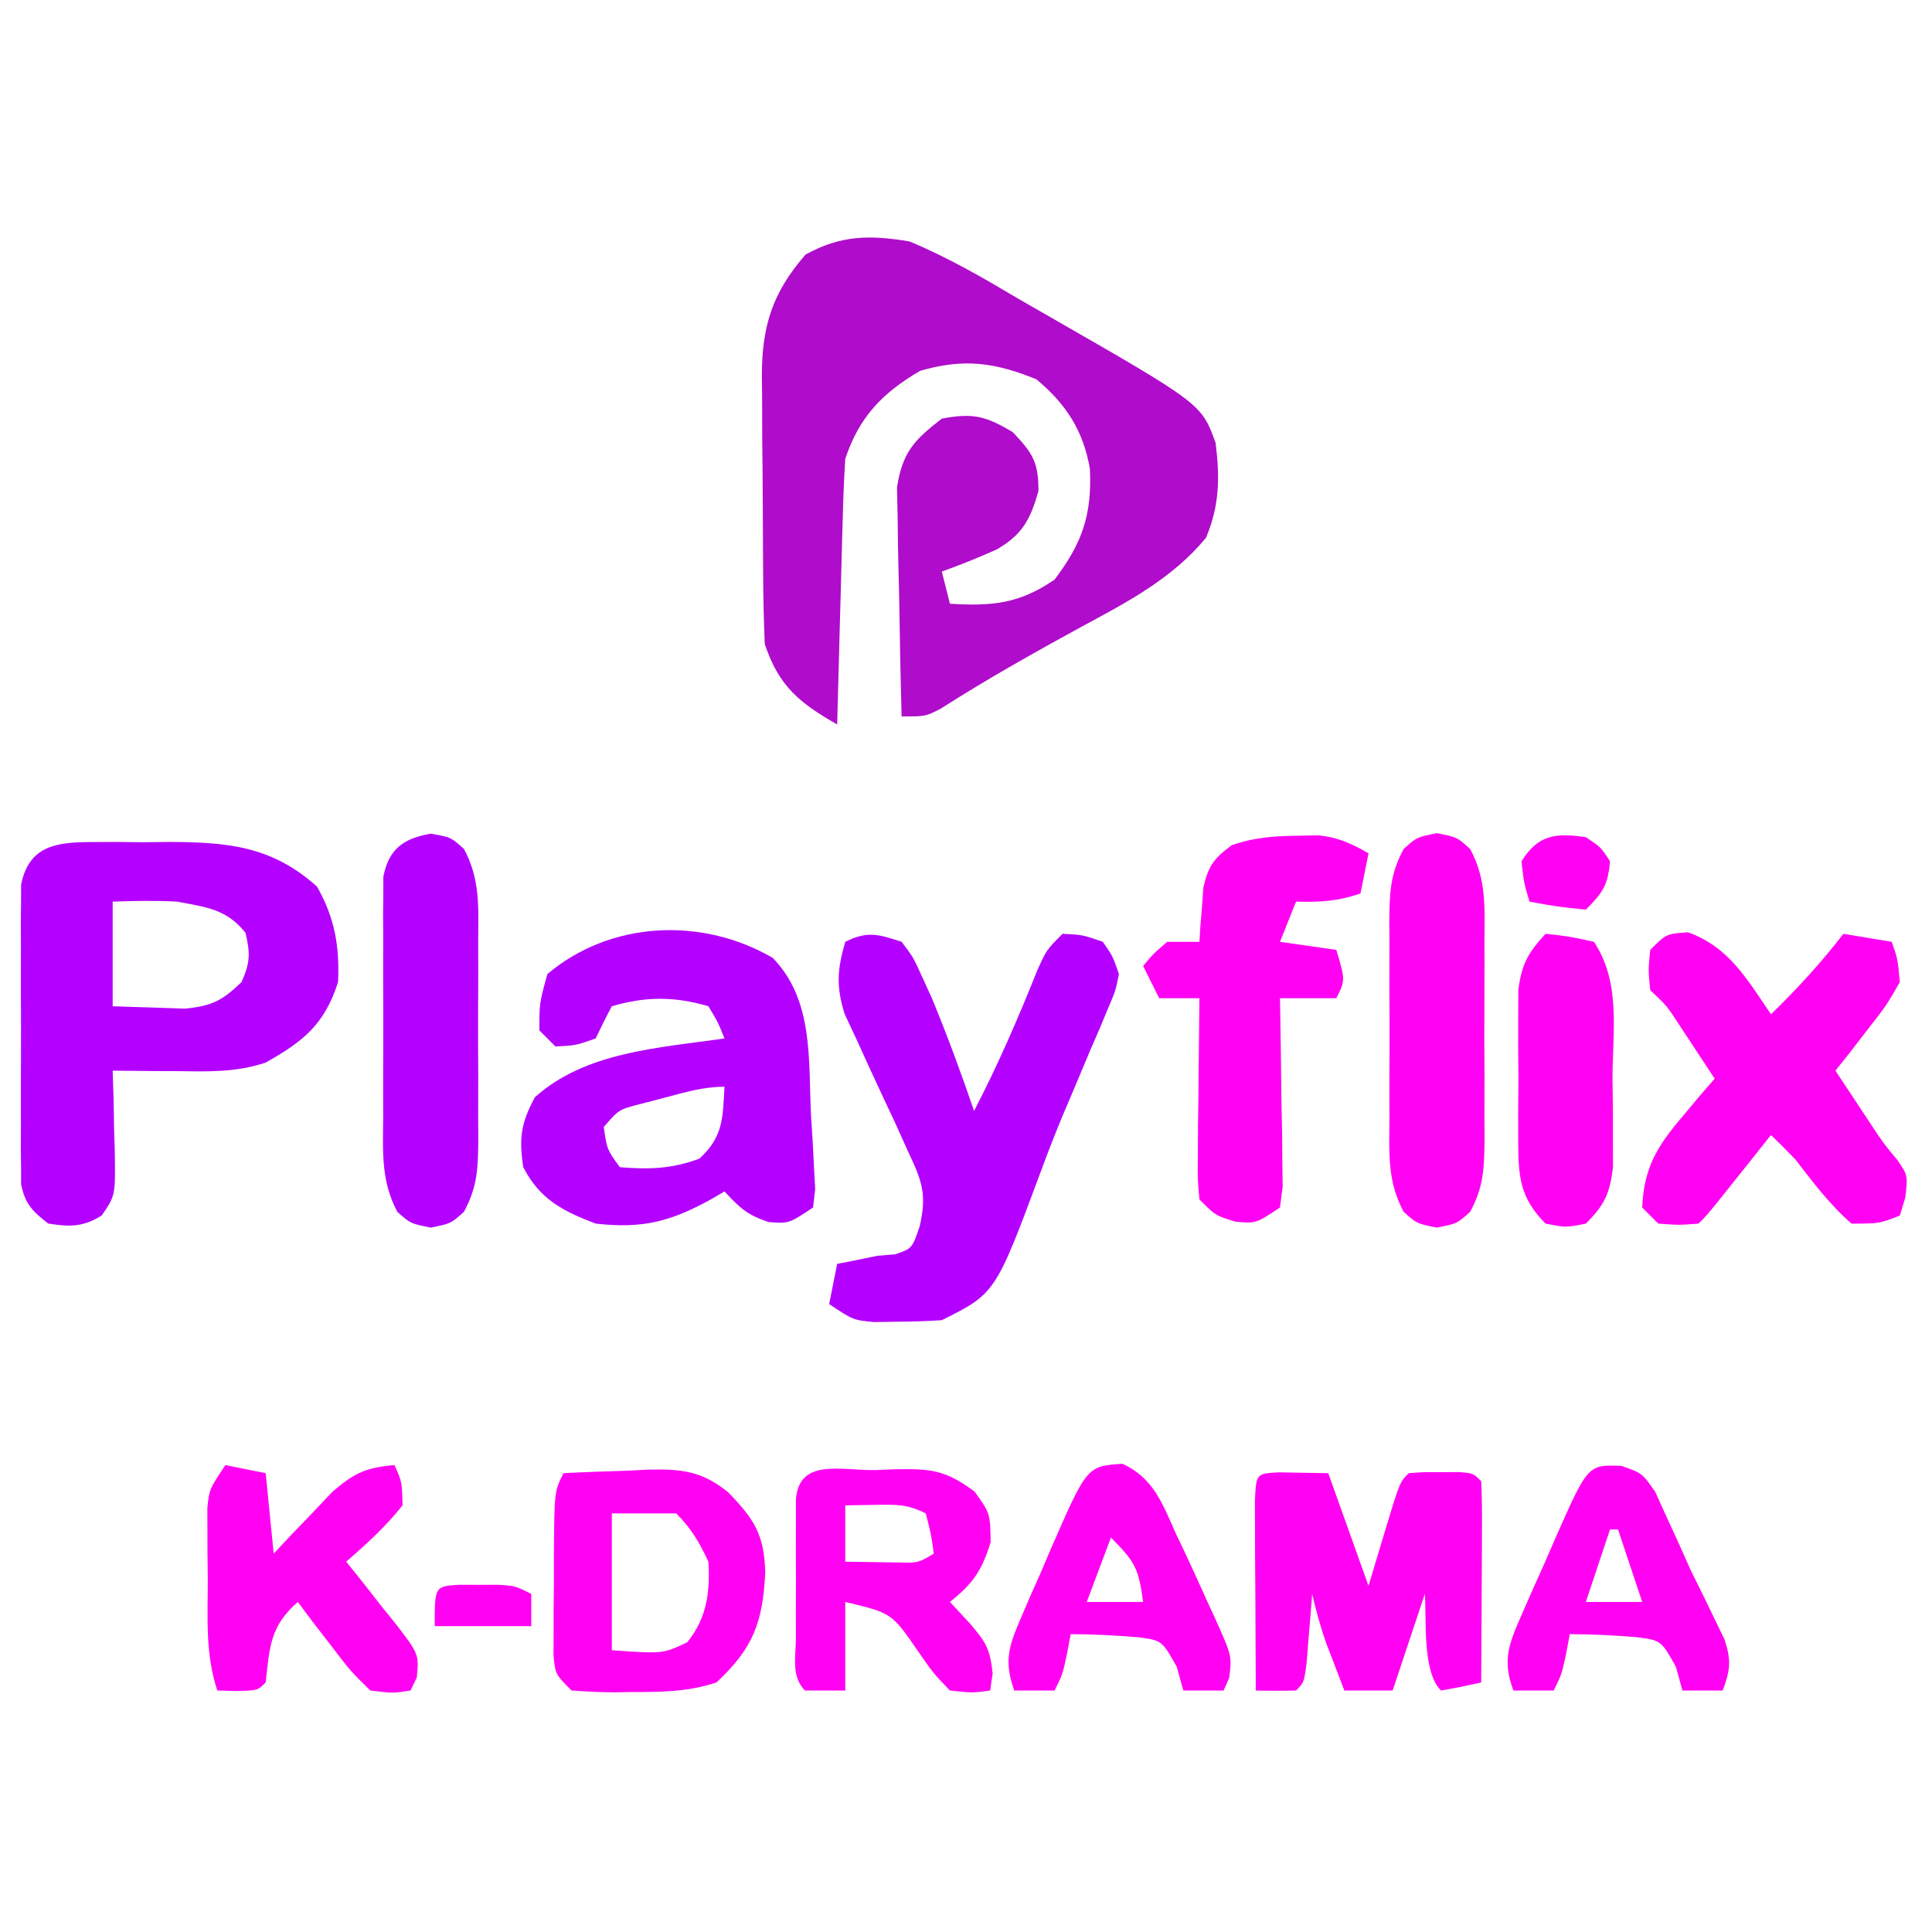 <?xml version="1.0" encoding="UTF-8"?>
<svg xmlns="http://www.w3.org/2000/svg" xmlns:xlink="http://www.w3.org/1999/xlink" width="128px" height="128px" viewBox="0 0 128 128" version="1.1">
<g id="surface1">
<path style=" stroke:none;fill-rule:nonzero;fill:rgb(68.627%,4.706%,79.608%);fill-opacity:1;" d="M 60.266 16 C 62.82 17.059 65.164 18.426 67.535 19.832 C 68.168 20.195 68.801 20.559 69.434 20.922 C 79.594 26.75 79.594 26.75 80.535 29.332 C 80.824 31.617 80.801 33.5 79.898 35.633 C 77.645 38.355 74.691 39.883 71.633 41.535 C 68.473 43.258 65.355 45.016 62.32 46.953 C 61.332 47.465 61.332 47.465 59.734 47.465 C 59.668 45.086 59.617 42.703 59.586 40.32 C 59.574 39.512 59.555 38.703 59.531 37.895 C 59.5 36.727 59.484 35.562 59.473 34.395 C 59.457 33.691 59.445 32.992 59.43 32.27 C 59.809 29.934 60.555 29.168 62.398 27.734 C 64.461 27.348 65.301 27.555 67.102 28.633 C 68.426 30.035 68.801 30.613 68.801 32.535 C 68.262 34.414 67.742 35.422 66.023 36.41 C 64.828 36.941 63.633 37.426 62.398 37.867 C 62.574 38.57 62.754 39.273 62.934 40 C 65.723 40.168 67.539 40.004 69.867 38.398 C 71.707 35.977 72.355 34.094 72.207 31.047 C 71.77 28.539 70.637 26.773 68.668 25.133 C 65.871 23.988 63.832 23.742 60.965 24.566 C 58.48 26.02 56.93 27.605 56 30.398 C 55.918 31.738 55.863 33.066 55.832 34.406 C 55.82 34.793 55.809 35.184 55.797 35.582 C 55.762 36.82 55.73 38.062 55.699 39.301 C 55.676 40.141 55.652 40.98 55.629 41.82 C 55.574 43.883 55.52 45.941 55.465 48 C 52.953 46.555 51.598 45.465 50.668 42.668 C 50.602 41.094 50.566 39.531 50.559 37.957 C 50.555 37.492 50.551 37.027 50.551 36.551 C 50.543 35.57 50.539 34.59 50.539 33.605 C 50.535 32.109 50.516 30.617 50.5 29.121 C 50.496 28.164 50.492 27.211 50.492 26.258 C 50.484 25.812 50.477 25.367 50.473 24.906 C 50.484 21.613 51.156 19.414 53.367 16.867 C 55.711 15.57 57.641 15.555 60.266 16 Z M 60.266 16 "/>
<path style=" stroke:none;fill-rule:nonzero;fill:rgb(70.588%,0%,100%);fill-opacity:1;" d="M 6.023 55.789 C 6.582 55.785 7.137 55.785 7.707 55.781 C 8.578 55.789 8.578 55.789 9.465 55.801 C 10.039 55.793 10.609 55.789 11.199 55.781 C 15.094 55.797 18 56.051 21 58.734 C 22.184 60.828 22.5 62.672 22.398 65.066 C 21.504 67.859 20.121 68.98 17.602 70.398 C 15.594 71.07 13.723 70.992 11.633 70.965 C 11.234 70.965 10.832 70.961 10.422 70.961 C 9.438 70.953 8.453 70.945 7.465 70.934 C 7.484 71.531 7.504 72.129 7.523 72.742 C 7.539 73.527 7.551 74.316 7.566 75.102 C 7.578 75.492 7.594 75.887 7.605 76.293 C 7.648 79.203 7.648 79.203 6.742 80.527 C 5.48 81.305 4.656 81.285 3.199 81.066 C 2.152 80.25 1.66 79.773 1.398 78.453 C 1.395 77.883 1.395 77.883 1.395 77.305 C 1.387 76.871 1.383 76.438 1.379 75.992 C 1.383 75.527 1.383 75.062 1.387 74.582 C 1.387 74.105 1.383 73.625 1.383 73.133 C 1.383 72.117 1.383 71.105 1.391 70.09 C 1.398 68.539 1.391 66.988 1.383 65.434 C 1.383 64.453 1.383 63.469 1.387 62.484 C 1.383 62.02 1.383 61.555 1.379 61.074 C 1.383 60.641 1.387 60.211 1.395 59.762 C 1.395 59.383 1.395 59.004 1.398 58.613 C 1.914 56.043 3.703 55.797 6.023 55.789 Z M 7.465 59.734 C 7.465 62.02 7.465 64.309 7.465 66.668 C 8.984 66.715 8.984 66.715 10.535 66.766 C 11.102 66.785 11.672 66.805 12.258 66.824 C 14.043 66.648 14.727 66.297 16 65.066 C 16.578 63.789 16.586 63.16 16.266 61.801 C 15.004 60.223 13.684 60.109 11.734 59.734 C 10.297 59.656 8.906 59.684 7.465 59.734 Z M 7.465 59.734 "/>
<path style=" stroke:none;fill-rule:nonzero;fill:rgb(70.588%,0%,100%);fill-opacity:1;" d="M 51.199 63.465 C 53.934 66.289 53.547 70.238 53.734 73.934 C 53.789 74.781 53.789 74.781 53.844 75.648 C 53.871 76.191 53.898 76.73 53.926 77.289 C 53.953 77.781 53.98 78.277 54.008 78.785 C 53.961 79.188 53.914 79.586 53.867 80 C 52.266 81.066 52.266 81.066 50.934 80.965 C 49.504 80.504 49 80.012 48 78.934 C 47.742 79.086 47.484 79.242 47.215 79.398 C 44.461 80.926 42.613 81.422 39.465 81.066 C 37.285 80.242 35.75 79.441 34.668 77.332 C 34.379 75.398 34.508 74.43 35.434 72.699 C 38.785 69.676 43.688 69.422 48 68.801 C 47.57 67.73 47.57 67.73 46.934 66.668 C 44.703 66.008 42.762 66.008 40.535 66.668 C 40.16 67.367 39.805 68.082 39.465 68.801 C 38.133 69.266 38.133 69.266 36.801 69.332 C 36.449 68.98 36.098 68.629 35.734 68.266 C 35.734 66.465 35.734 66.465 36.266 64.535 C 40.445 61.004 46.508 60.73 51.199 63.465 Z M 44 72.734 C 43.477 72.871 42.953 73.004 42.418 73.145 C 40.996 73.512 40.996 73.512 40 74.668 C 40.215 76.152 40.215 76.152 41.066 77.332 C 43.023 77.484 44.484 77.449 46.332 76.766 C 47.918 75.324 47.883 74.082 48 72 C 46.582 72 45.371 72.371 44 72.734 Z M 44 72.734 "/>
<path style=" stroke:none;fill-rule:nonzero;fill:rgb(70.588%,0%,100%);fill-opacity:1;" d="M 59.734 62.398 C 60.504 63.414 60.504 63.414 61.102 64.734 C 61.316 65.211 61.535 65.684 61.758 66.176 C 62.766 68.621 63.68 71.094 64.535 73.602 C 66.113 70.559 67.453 67.473 68.723 64.289 C 69.332 62.934 69.332 62.934 70.398 61.867 C 71.734 61.934 71.734 61.934 73.066 62.398 C 73.727 63.355 73.727 63.355 74.133 64.535 C 73.914 65.629 73.914 65.629 73.418 66.793 C 73.238 67.227 73.059 67.66 72.871 68.109 C 72.574 68.797 72.574 68.797 72.266 69.5 C 71.863 70.461 71.457 71.422 71.055 72.383 C 70.75 73.098 70.75 73.098 70.441 73.824 C 69.926 75.059 69.441 76.297 68.98 77.551 C 65.953 85.691 65.953 85.691 62.398 87.465 C 61.434 87.531 60.469 87.559 59.5 87.566 C 58.984 87.574 58.469 87.582 57.934 87.59 C 56.535 87.465 56.535 87.465 54.934 86.398 C 55.109 85.52 55.285 84.641 55.465 83.734 C 55.863 83.656 56.258 83.578 56.668 83.5 C 57.152 83.402 57.633 83.301 58.133 83.199 C 58.52 83.168 58.902 83.133 59.301 83.102 C 60.43 82.719 60.43 82.719 60.934 81.242 C 61.426 79.062 61.074 78.238 60.137 76.234 C 59.863 75.633 59.594 75.031 59.316 74.414 C 59.023 73.793 58.734 73.172 58.434 72.535 C 57.859 71.305 57.293 70.07 56.734 68.832 C 56.48 68.289 56.227 67.746 55.961 67.184 C 55.387 65.344 55.469 64.242 56 62.398 C 57.473 61.664 58.188 61.891 59.734 62.398 Z M 59.734 62.398 "/>
<path style=" stroke:none;fill-rule:nonzero;fill:rgb(100%,0%,95.294%);fill-opacity:1;" d="M 111.832 61.766 C 114.547 62.738 115.746 64.875 117.332 67.199 C 119.07 65.508 120.652 63.785 122.133 61.867 C 123.719 62.129 123.719 62.129 125.332 62.398 C 125.73 63.539 125.73 63.539 125.867 65.066 C 124.984 66.609 124.984 66.609 123.766 68.168 C 123.367 68.688 122.965 69.207 122.551 69.742 C 122.238 70.137 121.922 70.527 121.602 70.934 C 122.098 71.688 122.598 72.445 123.102 73.199 C 123.379 73.621 123.656 74.043 123.945 74.477 C 124.777 75.738 124.777 75.738 125.715 76.867 C 126.398 77.867 126.398 77.867 126.234 79.332 C 126.113 79.73 125.992 80.125 125.867 80.535 C 124.5 81.066 124.5 81.066 122.668 81.066 C 121.215 79.805 120.109 78.316 118.934 76.801 C 118.41 76.258 117.879 75.723 117.332 75.199 C 117.031 75.578 116.73 75.957 116.418 76.348 C 115.832 77.082 115.832 77.082 115.234 77.832 C 114.648 78.566 114.648 78.566 114.051 79.316 C 113.066 80.535 113.066 80.535 112.535 81.066 C 111.234 81.168 111.234 81.168 109.867 81.066 C 109.516 80.715 109.164 80.363 108.801 80 C 108.914 77.34 109.801 75.93 111.5 73.934 C 112.086 73.234 112.086 73.234 112.684 72.52 C 112.988 72.172 113.289 71.824 113.602 71.465 C 113.09 70.688 112.578 69.91 112.066 69.133 C 111.781 68.699 111.496 68.266 111.203 67.82 C 110.422 66.625 110.422 66.625 109.332 65.602 C 109.199 64.266 109.199 64.266 109.332 62.934 C 110.398 61.867 110.398 61.867 111.832 61.766 Z M 111.832 61.766 "/>
<path style=" stroke:none;fill-rule:nonzero;fill:rgb(100%,0%,95.294%);fill-opacity:1;" d="M 86.133 55.367 C 86.535 55.359 86.938 55.352 87.352 55.344 C 88.664 55.48 89.527 55.879 90.668 56.535 C 90.492 57.414 90.316 58.293 90.133 59.199 C 88.57 59.719 87.488 59.777 85.867 59.734 C 85.516 60.613 85.164 61.492 84.801 62.398 C 86.031 62.574 87.266 62.754 88.535 62.934 C 89.133 64.934 89.133 64.934 88.535 66.133 C 87.301 66.133 86.07 66.133 84.801 66.133 C 84.809 66.547 84.816 66.961 84.824 67.391 C 84.859 69.258 84.879 71.129 84.898 73 C 84.914 73.652 84.926 74.305 84.941 74.977 C 84.945 75.598 84.949 76.223 84.957 76.863 C 84.965 77.438 84.973 78.012 84.98 78.605 C 84.922 79.066 84.863 79.527 84.801 80 C 83.199 81.066 83.199 81.066 81.832 80.934 C 80.535 80.535 80.535 80.535 79.465 79.465 C 79.344 78.121 79.344 78.121 79.363 76.445 C 79.367 75.547 79.367 75.547 79.371 74.633 C 79.383 74.008 79.391 73.379 79.398 72.734 C 79.406 72.102 79.41 71.473 79.414 70.82 C 79.426 69.258 79.445 67.695 79.465 66.133 C 78.586 66.133 77.707 66.133 76.801 66.133 C 76.449 65.43 76.098 64.727 75.734 64 C 76.398 63.199 76.398 63.199 77.332 62.398 C 78.039 62.398 78.742 62.398 79.465 62.398 C 79.488 62.07 79.508 61.742 79.527 61.406 C 79.562 60.977 79.598 60.543 79.633 60.102 C 79.664 59.672 79.695 59.246 79.727 58.805 C 80.055 57.363 80.422 56.879 81.602 56 C 83.109 55.465 84.539 55.379 86.133 55.367 Z M 86.133 55.367 "/>
<path style=" stroke:none;fill-rule:nonzero;fill:rgb(100%,0%,95.294%);fill-opacity:1;" d="M 84.719 97.547 C 85.812 97.566 86.906 97.582 88 97.602 C 88.879 100.062 89.762 102.527 90.668 105.066 C 91.008 103.934 91.348 102.801 91.699 101.633 C 92.734 98.199 92.734 98.199 93.332 97.602 C 94.301 97.527 94.301 97.527 95.465 97.535 C 95.852 97.531 96.238 97.531 96.633 97.527 C 97.602 97.602 97.602 97.602 98.133 98.133 C 98.18 99.121 98.191 100.113 98.184 101.102 C 98.184 101.703 98.184 102.301 98.18 102.918 C 98.176 103.551 98.172 104.184 98.168 104.832 C 98.164 105.469 98.16 106.102 98.16 106.754 C 98.152 108.324 98.145 109.895 98.133 111.465 C 97.25 111.672 96.359 111.848 95.465 112 C 94.203 110.738 94.527 107.18 94.398 105.602 C 93.695 107.711 92.992 109.824 92.266 112 C 91.211 112 90.156 112 89.066 112 C 88.809 111.332 88.555 110.668 88.301 110 C 88.156 109.629 88.016 109.258 87.867 108.875 C 87.488 107.793 87.191 106.719 86.934 105.602 C 86.902 106.016 86.867 106.434 86.836 106.863 C 86.789 107.402 86.746 107.945 86.699 108.5 C 86.656 109.039 86.613 109.578 86.57 110.133 C 86.398 111.465 86.398 111.465 85.867 112 C 84.977 112.023 84.09 112.023 83.199 112 C 83.184 109.699 83.176 107.398 83.168 105.102 C 83.164 104.441 83.156 103.785 83.152 103.109 C 83.152 102.484 83.148 101.863 83.148 101.219 C 83.145 100.641 83.141 100.062 83.141 99.465 C 83.223 97.629 83.223 97.629 84.719 97.547 Z M 84.719 97.547 "/>
<path style=" stroke:none;fill-rule:nonzero;fill:rgb(70.588%,0%,100%);fill-opacity:1;" d="M 28.535 55.234 C 29.867 55.465 29.867 55.465 30.738 56.246 C 31.828 58.266 31.695 60.141 31.68 62.398 C 31.68 63.098 31.68 63.098 31.684 63.809 C 31.684 64.793 31.684 65.777 31.676 66.758 C 31.668 68.262 31.676 69.762 31.684 71.266 C 31.684 72.223 31.684 73.18 31.68 74.133 C 31.684 74.809 31.684 74.809 31.688 75.492 C 31.668 77.375 31.645 78.609 30.738 80.285 C 29.867 81.066 29.867 81.066 28.535 81.332 C 27.199 81.066 27.199 81.066 26.328 80.293 C 25.227 78.234 25.371 76.297 25.387 73.996 C 25.387 73.52 25.383 73.039 25.383 72.547 C 25.383 71.539 25.383 70.527 25.391 69.52 C 25.398 67.969 25.391 66.422 25.383 64.875 C 25.383 63.895 25.383 62.914 25.387 61.93 C 25.383 61.469 25.383 61.004 25.379 60.527 C 25.387 59.883 25.387 59.883 25.395 59.223 C 25.395 58.844 25.395 58.465 25.398 58.074 C 25.766 56.234 26.742 55.547 28.535 55.234 Z M 28.535 55.234 "/>
<path style=" stroke:none;fill-rule:nonzero;fill:rgb(100%,0%,95.294%);fill-opacity:1;" d="M 95.199 55.199 C 96.535 55.465 96.535 55.465 97.402 56.25 C 98.496 58.27 98.363 60.141 98.348 62.398 C 98.348 63.098 98.348 63.098 98.352 63.809 C 98.352 64.793 98.348 65.777 98.344 66.758 C 98.332 68.262 98.344 69.762 98.352 71.266 C 98.352 72.223 98.348 73.18 98.348 74.133 C 98.352 74.809 98.352 74.809 98.355 75.492 C 98.332 77.375 98.309 78.609 97.402 80.285 C 96.535 81.066 96.535 81.066 95.199 81.332 C 93.867 81.066 93.867 81.066 92.996 80.285 C 91.906 78.266 92.039 76.395 92.055 74.133 C 92.051 73.668 92.051 73.203 92.051 72.723 C 92.047 71.742 92.051 70.758 92.059 69.773 C 92.066 68.273 92.059 66.77 92.047 65.266 C 92.051 64.312 92.051 63.355 92.055 62.398 C 92.051 61.949 92.047 61.504 92.043 61.039 C 92.066 59.156 92.09 57.926 92.996 56.25 C 93.867 55.465 93.867 55.465 95.199 55.199 Z M 95.199 55.199 "/>
<path style=" stroke:none;fill-rule:nonzero;fill:rgb(100%,0%,95.294%);fill-opacity:1;" d="M 37.332 97.602 C 38.777 97.527 40.219 97.477 41.668 97.434 C 42.074 97.41 42.477 97.387 42.895 97.367 C 45.109 97.316 46.496 97.441 48.246 98.871 C 49.977 100.656 50.633 101.676 50.699 104.176 C 50.543 107.48 49.898 109.211 47.465 111.465 C 45.562 112.102 43.816 112.098 41.832 112.102 C 41.469 112.105 41.102 112.113 40.727 112.121 C 39.773 112.121 38.82 112.066 37.867 112 C 36.801 110.934 36.801 110.934 36.672 109.703 C 36.672 109.203 36.676 108.699 36.676 108.184 C 36.68 107.637 36.68 107.094 36.68 106.531 C 36.688 105.961 36.691 105.387 36.699 104.801 C 36.699 104.23 36.699 103.656 36.699 103.07 C 36.727 98.816 36.727 98.816 37.332 97.602 Z M 40.535 100.266 C 40.535 103.258 40.535 106.25 40.535 109.332 C 43.922 109.574 43.922 109.574 45.535 108.801 C 46.84 107.191 47.047 105.48 46.934 103.465 C 46.328 102.172 45.805 101.27 44.801 100.266 C 43.391 100.266 41.984 100.266 40.535 100.266 Z M 40.535 100.266 "/>
<path style=" stroke:none;fill-rule:nonzero;fill:rgb(100%,0%,95.294%);fill-opacity:1;" d="M 58 97.398 C 58.434 97.379 58.867 97.359 59.312 97.34 C 61.656 97.305 62.637 97.379 64.574 98.828 C 65.602 100.266 65.602 100.266 65.633 102.168 C 65.039 104.09 64.48 104.887 62.934 106.133 C 63.594 106.844 63.594 106.844 64.266 107.566 C 65.312 108.809 65.586 109.199 65.766 110.867 C 65.711 111.242 65.656 111.613 65.602 112 C 64.398 112.164 64.398 112.164 62.934 112 C 61.832 110.852 61.832 110.852 60.801 109.367 C 59.078 106.867 59.078 106.867 56 106.133 C 56 108.07 56 110.004 56 112 C 55.121 112 54.238 112 53.332 112 C 52.402 111.07 52.73 109.781 52.73 108.516 C 52.727 107.918 52.727 107.32 52.727 106.707 C 52.73 106.078 52.73 105.449 52.734 104.801 C 52.73 104.172 52.73 103.543 52.727 102.895 C 52.727 102.297 52.727 101.699 52.73 101.082 C 52.73 100.531 52.73 99.98 52.73 99.41 C 52.887 96.559 55.754 97.438 58 97.398 Z M 56 99.734 C 56 100.965 56 102.199 56 103.465 C 56.777 103.48 57.555 103.492 58.332 103.5 C 58.984 103.508 58.984 103.508 59.645 103.52 C 60.828 103.543 60.828 103.543 61.867 102.934 C 61.684 101.613 61.684 101.613 61.332 100.266 C 60.113 99.656 59.418 99.68 58.066 99.699 C 57.043 99.715 57.043 99.715 56 99.734 Z M 56 99.734 "/>
<path style=" stroke:none;fill-rule:nonzero;fill:rgb(100%,0%,95.294%);fill-opacity:1;" d="M 14.934 97.066 C 15.812 97.242 16.691 97.418 17.602 97.602 C 17.777 99.359 17.953 101.121 18.133 102.934 C 18.488 102.555 18.84 102.176 19.207 101.785 C 19.676 101.297 20.148 100.805 20.633 100.301 C 21.098 99.812 21.562 99.324 22.039 98.82 C 23.496 97.574 24.258 97.227 26.133 97.066 C 26.633 98.168 26.633 98.168 26.668 99.734 C 25.562 101.133 24.281 102.301 22.934 103.465 C 23.461 104.121 23.461 104.121 24.004 104.793 C 24.457 105.371 24.914 105.953 25.367 106.535 C 25.602 106.82 25.832 107.109 26.074 107.402 C 27.762 109.582 27.762 109.582 27.613 111.141 C 27.41 111.566 27.41 111.566 27.199 112 C 26.027 112.184 26.027 112.184 24.535 112 C 23.223 110.715 23.223 110.715 21.965 109.066 C 21.547 108.523 21.125 107.977 20.691 107.418 C 20.375 106.992 20.059 106.57 19.734 106.133 C 17.902 107.73 17.867 109.078 17.602 111.465 C 17.066 112 17.066 112 15.699 112.035 C 15.27 112.023 14.844 112.012 14.398 112 C 13.582 109.547 13.77 107.102 13.766 104.535 C 13.762 103.996 13.754 103.457 13.746 102.898 C 13.746 102.125 13.746 102.125 13.742 101.332 C 13.742 100.859 13.738 100.387 13.738 99.898 C 13.867 98.668 13.867 98.668 14.934 97.066 Z M 14.934 97.066 "/>
<path style=" stroke:none;fill-rule:nonzero;fill:rgb(100%,0%,95.294%);fill-opacity:1;" d="M 107.434 97.121 C 108.801 97.602 108.801 97.602 109.668 98.848 C 110.031 99.648 110.031 99.648 110.398 100.465 C 110.664 101.043 110.93 101.617 111.203 102.211 C 111.465 102.801 111.73 103.391 112 104 C 112.27 104.547 112.539 105.09 112.816 105.652 C 113.062 106.164 113.312 106.676 113.566 107.199 C 113.902 107.895 113.902 107.895 114.246 108.602 C 114.711 110 114.641 110.637 114.133 112 C 113.254 112 112.375 112 111.465 112 C 111.324 111.484 111.18 110.965 111.035 110.434 C 110.051 108.68 110.051 108.68 108.453 108.469 C 106.965 108.344 105.496 108.273 104 108.266 C 103.922 108.684 103.848 109.102 103.766 109.535 C 103.465 110.934 103.465 110.934 102.934 112 C 102.055 112 101.172 112 100.266 112 C 99.512 109.996 99.969 108.91 100.809 106.992 C 101.168 106.176 101.168 106.176 101.531 105.344 C 101.785 104.781 102.039 104.215 102.301 103.633 C 102.547 103.062 102.797 102.492 103.051 101.902 C 105.207 97.027 105.207 97.027 107.434 97.121 Z M 106.668 101.332 C 106.137 102.918 105.609 104.5 105.066 106.133 C 106.297 106.133 107.531 106.133 108.801 106.133 C 108.273 104.551 107.742 102.965 107.199 101.332 C 107.023 101.332 106.848 101.332 106.668 101.332 Z M 106.668 101.332 "/>
<path style=" stroke:none;fill-rule:nonzero;fill:rgb(100%,0%,95.294%);fill-opacity:1;" d="M 74.363 96.98 C 76.449 97.926 77.035 99.676 77.934 101.668 C 78.113 102.039 78.289 102.414 78.473 102.797 C 78.996 103.902 79.5 105.016 80 106.133 C 80.16 106.484 80.324 106.836 80.492 107.199 C 81.621 109.711 81.621 109.711 81.434 111.168 C 81.312 111.441 81.191 111.715 81.066 112 C 80.188 112 79.309 112 78.398 112 C 78.258 111.484 78.113 110.965 77.965 110.434 C 76.984 108.68 76.984 108.68 75.387 108.469 C 73.898 108.344 72.426 108.273 70.934 108.266 C 70.855 108.684 70.781 109.102 70.699 109.535 C 70.398 110.934 70.398 110.934 69.867 112 C 68.988 112 68.105 112 67.199 112 C 66.512 110.094 66.816 109.098 67.609 107.266 C 67.82 106.773 68.031 106.281 68.246 105.777 C 68.473 105.266 68.699 104.758 68.934 104.234 C 69.152 103.723 69.371 103.211 69.594 102.684 C 72.012 97.137 72.012 97.137 74.363 96.98 Z M 73.602 101.867 C 72.809 103.98 72.809 103.98 72 106.133 C 73.23 106.133 74.465 106.133 75.734 106.133 C 75.438 103.957 75.246 103.512 73.602 101.867 Z M 73.602 101.867 "/>
<path style=" stroke:none;fill-rule:nonzero;fill:rgb(100%,0%,95.294%);fill-opacity:1;" d="M 102.398 61.867 C 103.934 62.035 103.934 62.035 105.602 62.398 C 107.398 65.098 106.84 68.266 106.832 71.434 C 106.844 72.121 106.852 72.809 106.859 73.516 C 106.859 74.176 106.859 74.836 106.859 75.516 C 106.863 76.117 106.863 76.723 106.863 77.348 C 106.648 79.094 106.305 79.832 105.066 81.066 C 103.734 81.332 103.734 81.332 102.398 81.066 C 100.668 79.332 100.594 77.926 100.586 75.535 C 100.586 74.547 100.586 74.547 100.582 73.543 C 100.586 72.855 100.594 72.172 100.602 71.465 C 100.594 70.781 100.586 70.098 100.582 69.391 C 100.582 68.734 100.586 68.078 100.586 67.398 C 100.59 66.801 100.59 66.199 100.594 65.578 C 100.82 63.859 101.238 63.125 102.398 61.867 Z M 102.398 61.867 "/>
<path style=" stroke:none;fill-rule:nonzero;fill:rgb(100%,0%,95.294%);fill-opacity:1;" d="M 105.066 55.465 C 106.066 56.133 106.066 56.133 106.668 57.066 C 106.523 58.652 106.211 59.121 105.066 60.266 C 103.133 60.066 103.133 60.066 101.332 59.734 C 100.965 58.5 100.965 58.5 100.801 57.066 C 101.898 55.297 103.082 55.168 105.066 55.465 Z M 105.066 55.465 "/>
<path style=" stroke:none;fill-rule:nonzero;fill:rgb(100%,0%,95.294%);fill-opacity:1;" d="M 30.398 104.996 C 30.828 104.996 31.258 105 31.699 105 C 32.344 104.996 32.344 104.996 32.996 104.996 C 34.133 105.066 34.133 105.066 35.199 105.602 C 35.199 106.305 35.199 107.008 35.199 107.734 C 33.09 107.734 30.977 107.734 28.801 107.734 C 28.801 105.102 28.801 105.102 30.398 104.996 Z M 30.398 104.996 "/>
</g>
</svg>
